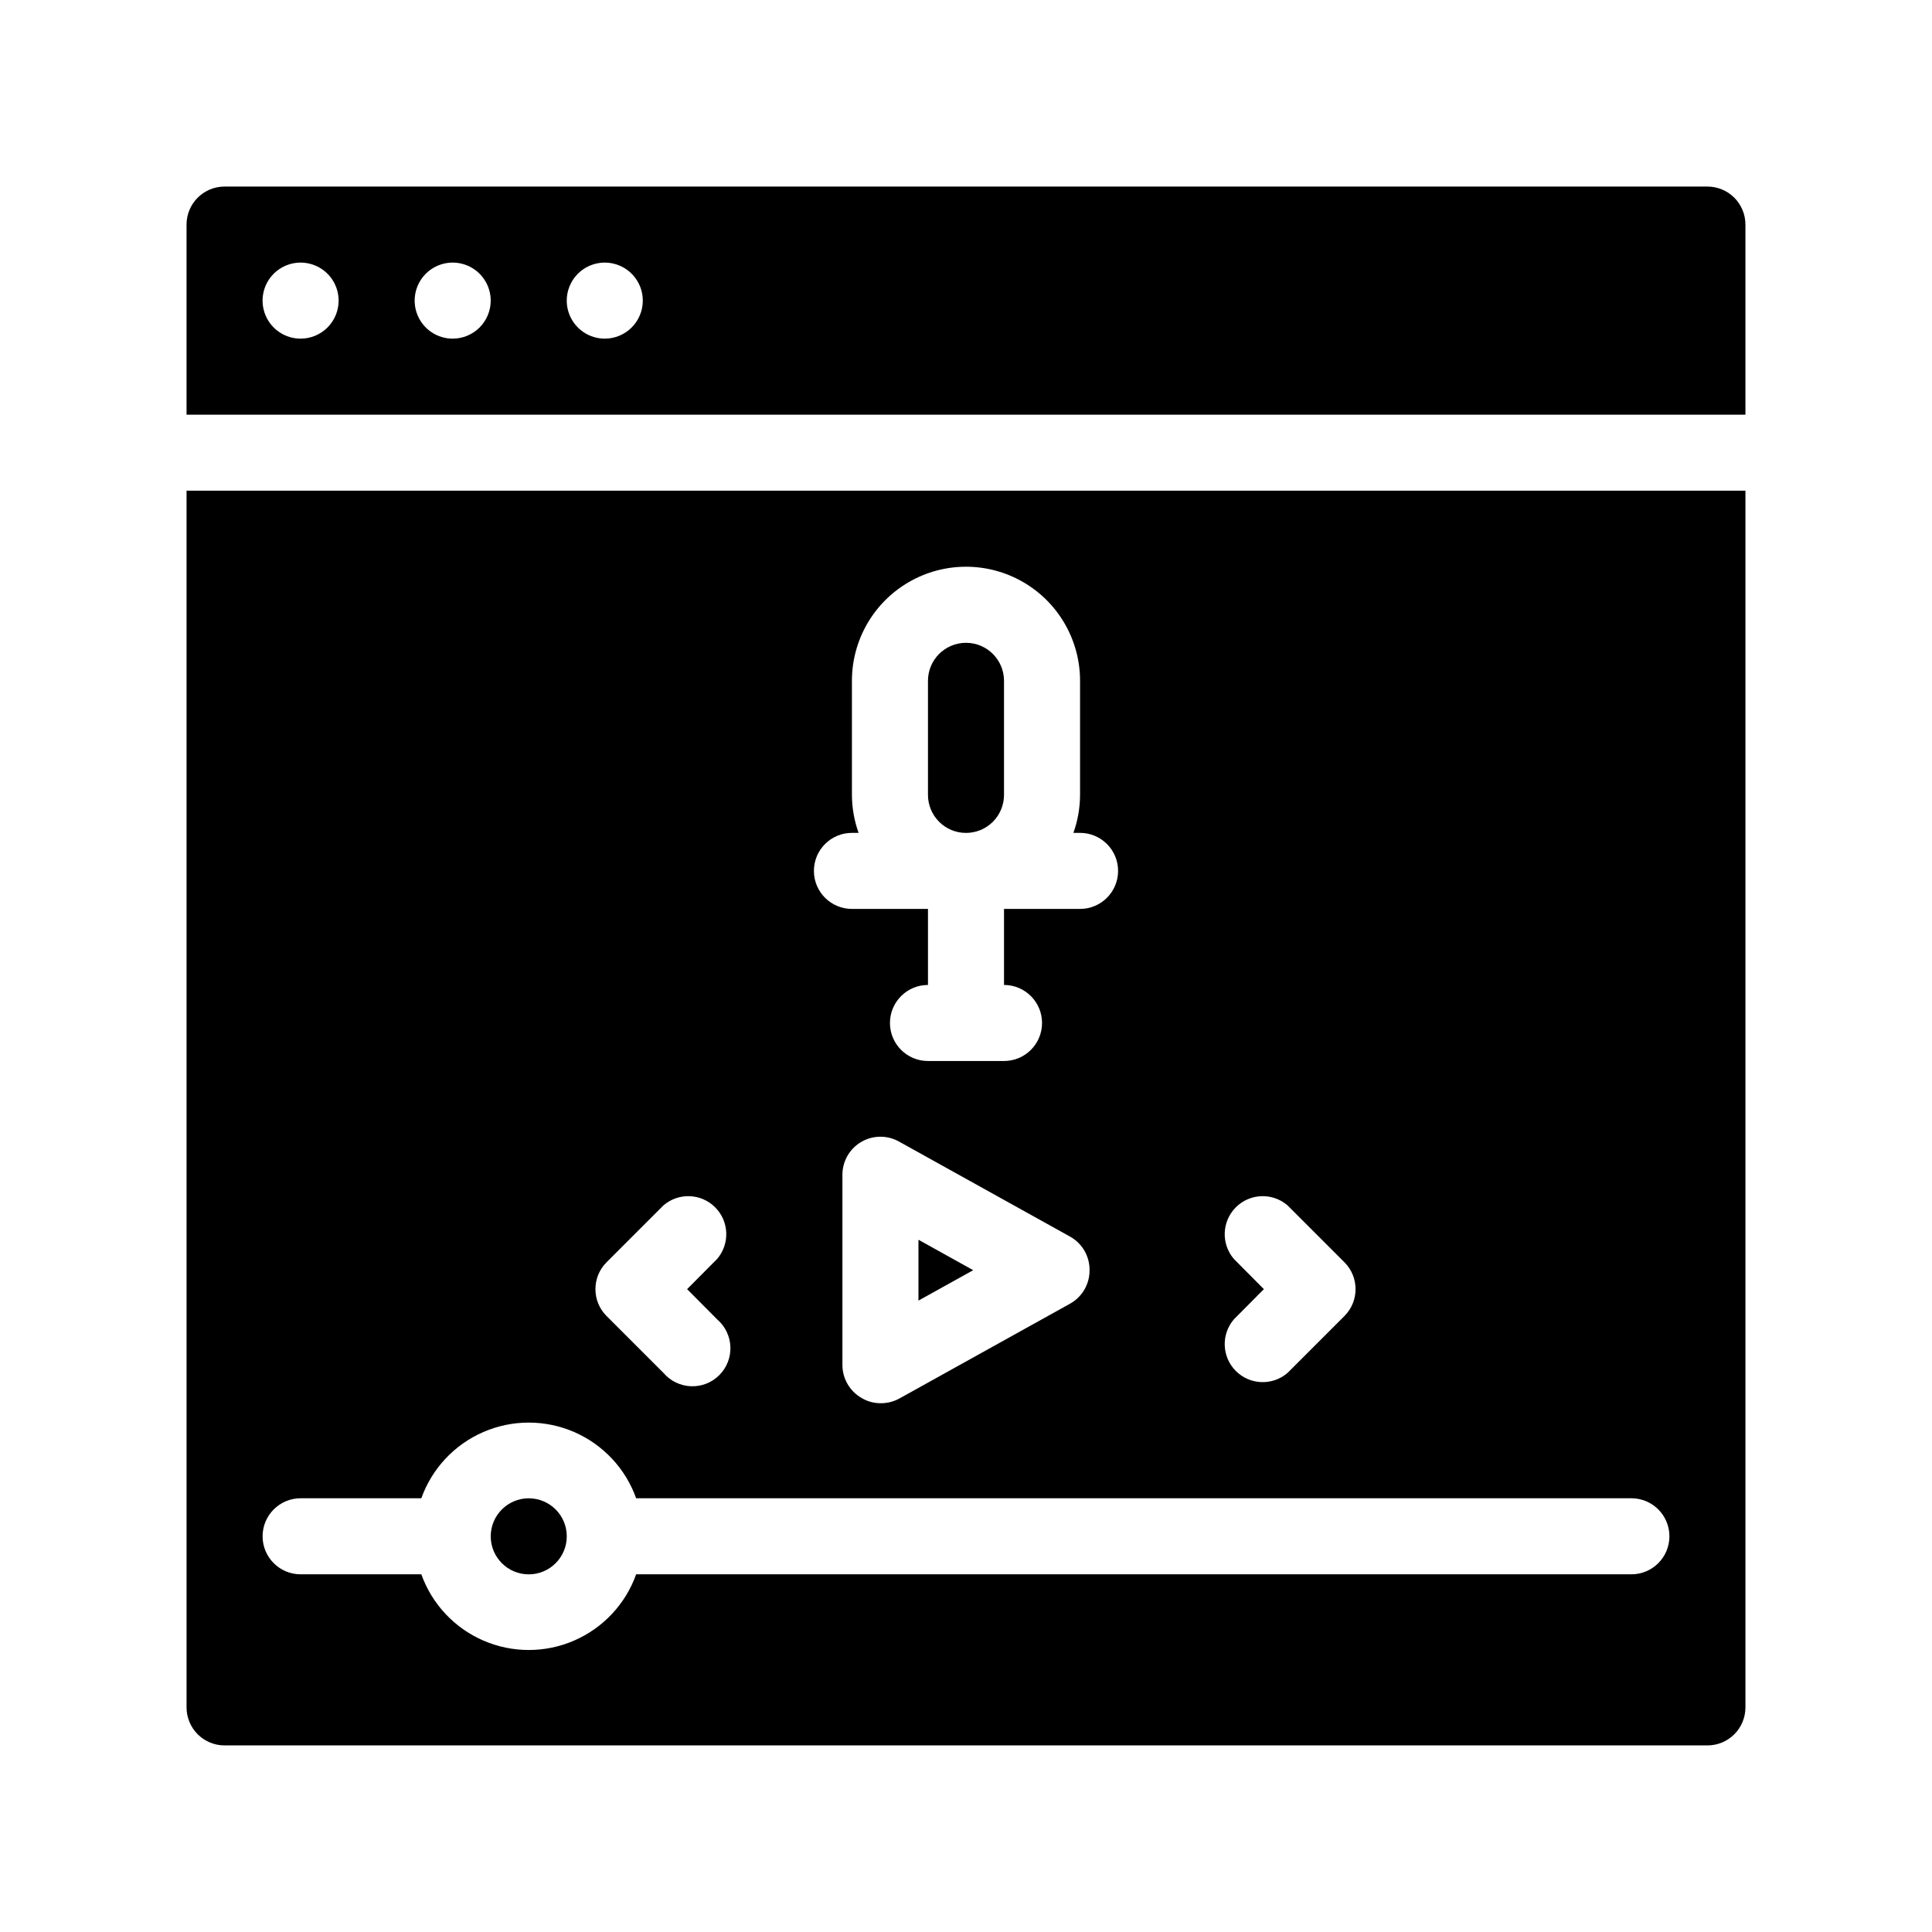 <?xml version="1.0" encoding="UTF-8"?>
<!-- Uploaded to: SVG Repo, www.svgrepo.com, Generator: SVG Repo Mixer Tools -->
<svg fill="#000000" width="800px" height="800px" version="1.1" viewBox="144 144 512 512" xmlns="http://www.w3.org/2000/svg">
 <g>
  <path d="m596.48 193.44h-392.97c-5.562 0-10.074 4.512-10.074 10.074v50.383h413.12v-50.383c0-2.672-1.059-5.234-2.949-7.125-1.891-1.887-4.453-2.949-7.125-2.949zm-372.82 40.305c-4.074 0-7.75-2.457-9.309-6.223-1.559-3.762-0.695-8.098 2.184-10.98 2.883-2.879 7.219-3.742 10.98-2.184 3.766 1.559 6.223 5.234 6.223 9.309 0 2.672-1.062 5.238-2.953 7.125-1.887 1.891-4.453 2.953-7.125 2.953zm40.305 0c-4.074 0-7.75-2.457-9.309-6.223-1.559-3.762-0.695-8.098 2.184-10.98 2.883-2.879 7.219-3.742 10.98-2.184 3.766 1.559 6.223 5.234 6.223 9.309 0 2.672-1.062 5.238-2.953 7.125-1.887 1.891-4.453 2.953-7.125 2.953zm40.305 0c-4.074 0-7.75-2.457-9.309-6.223-1.559-3.762-0.695-8.098 2.184-10.98 2.883-2.879 7.219-3.742 10.98-2.184 3.766 1.559 6.223 5.234 6.223 9.309 0 2.672-1.062 5.238-2.953 7.125-1.887 1.891-4.453 2.953-7.125 2.953z"/>
  <path d="m193.44 596.48c0 2.672 1.062 5.234 2.949 7.125 1.891 1.891 4.453 2.949 7.125 2.949h392.97c2.672 0 5.234-1.059 7.125-2.949s2.949-4.453 2.949-7.125v-322.44h-413.12zm284.65-111.7-7.106-7.152c-3.422-4-3.191-9.957 0.527-13.68 3.723-3.723 9.684-3.953 13.68-0.527l15.113 15.113h0.004c3.906 3.93 3.906 10.277 0 14.207l-15.113 15.113h-0.004c-3.996 3.426-9.957 3.195-13.68-0.527-3.719-3.723-3.949-9.68-0.527-13.68l7.106-7.152 0.855-0.855zm-108.32-120.06h1.766c-1.156-3.234-1.754-6.641-1.766-10.074v-30.23c0-10.797 5.762-20.777 15.113-26.176 9.355-5.402 20.879-5.402 30.23 0 9.352 5.398 15.113 15.379 15.113 26.176v30.23c-0.012 3.434-0.605 6.84-1.762 10.074h1.762c5.566 0 10.078 4.512 10.078 10.078 0 5.562-4.512 10.074-10.078 10.074h-20.152v20.152c5.566 0 10.078 4.512 10.078 10.078 0 5.562-4.512 10.074-10.078 10.074h-20.152c-5.566 0-10.074-4.512-10.074-10.074 0-5.566 4.508-10.078 10.074-10.078v-20.152h-20.152c-5.566 0-10.074-4.512-10.074-10.074 0-5.566 4.508-10.078 10.074-10.078zm62.977 115.88c0.031 3.629-1.891 7-5.039 8.816l-45.344 25.191v-0.004c-1.539 0.855-3.277 1.289-5.035 1.262-1.777 0-3.519-0.488-5.039-1.41-3.098-1.789-5.016-5.09-5.039-8.668v-50.379c-0.031-3.617 1.875-6.973 5-8.793 3.125-1.824 6.984-1.832 10.113-0.023l45.344 25.191c3.148 1.812 5.07 5.184 5.039 8.816zm-128.02-2.066 15.113-15.113h0.004c3.996-3.426 9.957-3.195 13.676 0.527 3.723 3.723 3.953 9.68 0.531 13.68l-7.106 7.152-0.855 0.855 0.855 0.855 7.106 7.152v0.004c2.133 1.828 3.406 4.461 3.512 7.266 0.109 2.805-0.957 5.527-2.941 7.512-1.984 1.988-4.707 3.055-7.516 2.945-2.805-0.109-5.438-1.383-7.262-3.516l-15.113-15.113h-0.004c-3.906-3.93-3.906-10.277 0-14.207zm-81.062 62.523h31.992c2.816-7.875 8.766-14.234 16.438-17.562 7.676-3.324 16.383-3.324 24.055 0 7.672 3.328 13.625 9.688 16.438 17.562h263.75c5.566 0 10.074 4.512 10.074 10.074 0 5.566-4.508 10.078-10.074 10.078h-263.75c-2.812 7.875-8.766 14.23-16.438 17.559-7.672 3.328-16.379 3.328-24.055 0-7.672-3.328-13.621-9.684-16.438-17.559h-31.992c-5.562 0-10.074-4.512-10.074-10.078 0-5.562 4.512-10.074 10.074-10.074z"/>
  <path d="m400 364.73c2.672 0 5.234-1.059 7.125-2.949 1.887-1.891 2.949-4.453 2.949-7.125v-30.23c0-5.562-4.512-10.074-10.074-10.074-5.566 0-10.078 4.512-10.078 10.074v30.23c0 2.672 1.062 5.234 2.953 7.125 1.887 1.891 4.449 2.949 7.125 2.949z"/>
  <path d="m294.2 551.14c0 5.566-4.512 10.078-10.078 10.078-5.562 0-10.074-4.512-10.074-10.078 0-5.562 4.512-10.074 10.074-10.074 5.566 0 10.078 4.512 10.078 10.074"/>
  <path d="m387.4 488.67 14.512-8.059-14.512-8.062z"/>
 </g>
</svg>